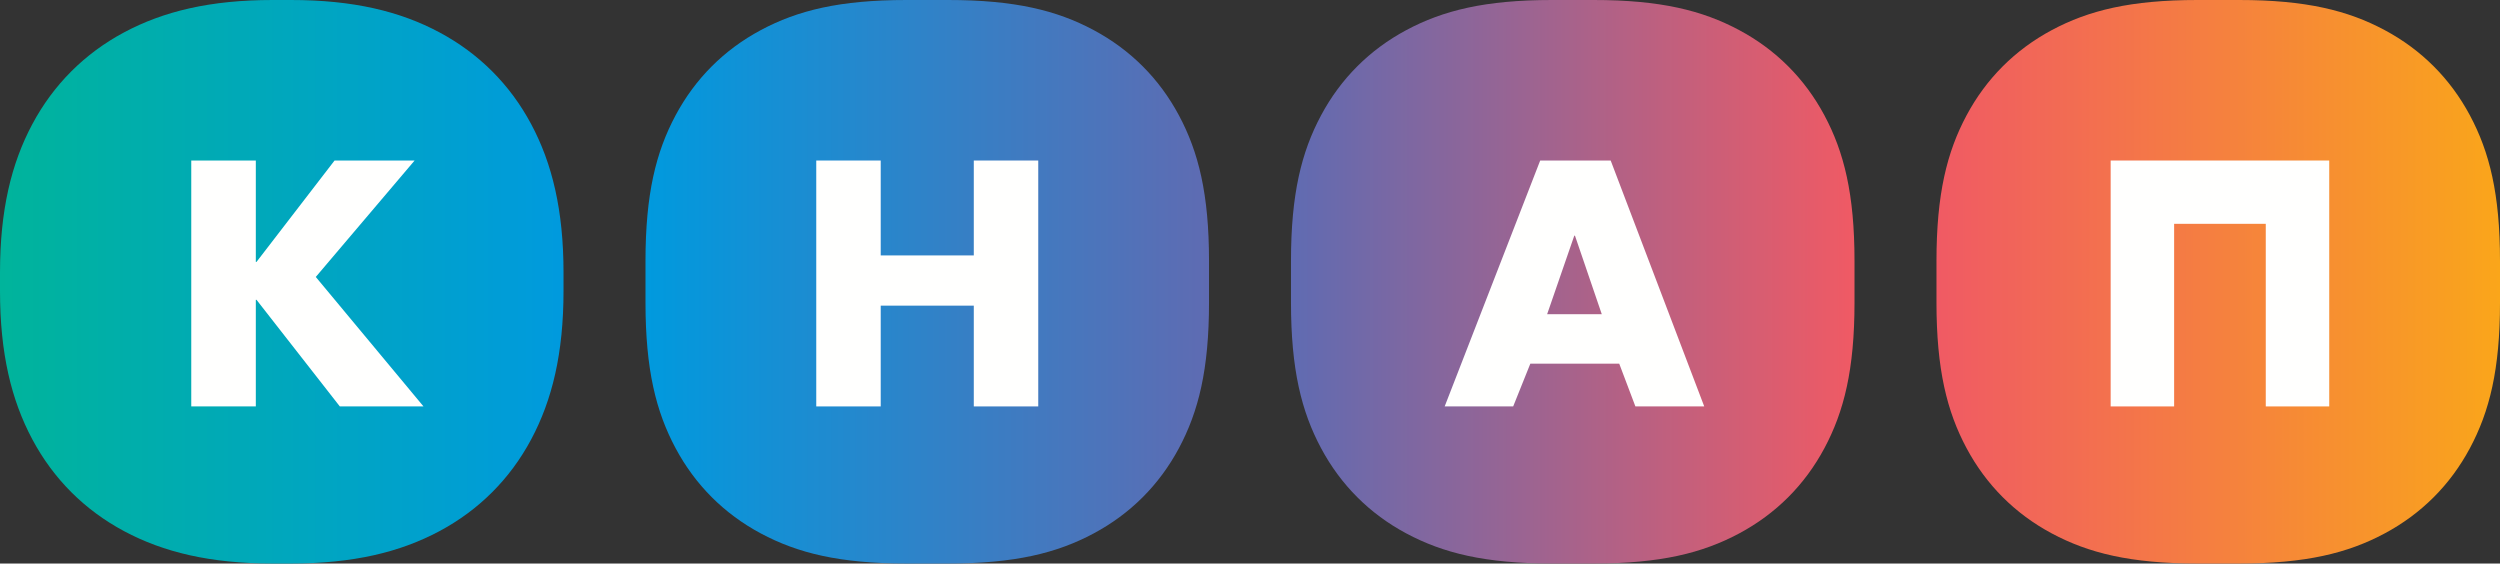 <?xml version="1.0" encoding="UTF-8"?> <svg xmlns="http://www.w3.org/2000/svg" xmlns:xlink="http://www.w3.org/1999/xlink" width="732px" height="165px" viewBox="0 0 732 165"><rect x="0" y="0" width="732" height="165" fill="#333333" stroke="none"/> <!-- Generator: Sketch 59 (86127) - https://sketch.com --> <title>Group</title> <desc>Created with Sketch.</desc> <defs> <linearGradient x1="0.258%" y1="49.75%" x2="100%" y2="49.75%" id="linearGradient-1"> <stop stop-color="#00B49B" offset="0%"></stop> <stop stop-color="#009ADE" offset="100%"></stop> </linearGradient> <linearGradient x1="100%" y1="49.75%" x2="0%" y2="49.75%" id="linearGradient-2"> <stop stop-color="#5F6BB2" offset="0%"></stop> <stop stop-color="#009ADE" offset="100%"></stop> </linearGradient> <linearGradient x1="0%" y1="50%" x2="100%" y2="50%" id="linearGradient-3"> <stop stop-color="#5F6BB2" offset="0%"></stop> <stop stop-color="#F05A64" offset="100%"></stop> </linearGradient> <linearGradient x1="0.258%" y1="49.75%" x2="100%" y2="49.75%" id="linearGradient-4"> <stop stop-color="#F05A64" offset="0%"></stop> <stop stop-color="#FAA61A" offset="100%"></stop> </linearGradient> </defs> <g id="Page-1" stroke="none" stroke-width="1" fill="none" fill-rule="evenodd"> <g id="Desktop" transform="translate(-280, -398)"> <g id="Group" transform="translate(280, 398)"> <path d="M79.801,-1.61664786e-15 L85.199,1.61664786e-15 C103.388,-1.72446128e-15 117.108,3.295 128.678,9.483 C140.248,15.671 149.329,24.752 155.517,36.322 C161.705,47.892 165,61.612 165,79.801 L165,85.199 C165,103.388 161.705,117.108 155.517,128.678 C149.329,140.248 140.248,149.329 128.678,155.517 C117.108,161.705 103.388,165 85.199,165 L79.801,165 C61.612,165 47.892,161.705 36.322,155.517 C24.752,149.329 15.671,140.248 9.483,128.678 C3.295,117.108 1.14964085e-15,103.388 -1.07776524e-15,85.199 L1.07776524e-15,79.801 C-1.14964085e-15,61.612 3.295,47.892 9.483,36.322 C15.671,24.752 24.752,15.671 36.322,9.483 C47.892,3.295 61.612,1.72446128e-15 79.801,-1.61664786e-15 Z" id="Rectangle-Copy" fill="url(#linearGradient-1)"></path> <path d="M265.426,-1.91529813e-15 L277.574,1.91529813e-15 C297.176,-1.68552008e-15 309.48,3.063 320.236,8.815 C330.991,14.568 339.432,23.009 345.185,33.764 C350.937,44.52 354,56.824 354,76.426 L354,88.574 C354,108.176 350.937,120.48 345.185,131.236 C339.432,141.991 330.991,150.432 320.236,156.185 C309.48,161.937 297.176,165 277.574,165 L265.426,165 C245.824,165 233.52,161.937 222.764,156.185 C212.009,150.432 203.568,141.991 197.815,131.236 C192.063,120.48 189,108.176 189,88.574 L189,76.426 C189,56.824 192.063,44.52 197.815,33.764 C203.568,23.009 212.009,14.568 222.764,8.815 C233.52,3.063 245.824,1.68552008e-15 265.426,-1.91529813e-15 Z" id="Rectangle-Copy-2" fill="url(#linearGradient-2)"></path> <path d="M454.426,-1.91529813e-15 L466.574,1.91529813e-15 C486.176,-1.68552008e-15 498.48,3.063 509.236,8.815 C519.991,14.568 528.432,23.009 534.185,33.764 C539.937,44.52 543,56.824 543,76.426 L543,88.574 C543,108.176 539.937,120.48 534.185,131.236 C528.432,141.991 519.991,150.432 509.236,156.185 C498.48,161.937 486.176,165 466.574,165 L454.426,165 C434.824,165 422.52,161.937 411.764,156.185 C401.009,150.432 392.568,141.991 386.815,131.236 C381.063,120.48 378,108.176 378,88.574 L378,76.426 C378,56.824 381.063,44.52 386.815,33.764 C392.568,23.009 401.009,14.568 411.764,8.815 C422.52,3.063 434.824,1.68552008e-15 454.426,-1.91529813e-15 Z" id="Rectangle-Copy-3" fill="url(#linearGradient-3)"></path> <path d="M643.426,-1.91529813e-15 L655.574,1.91529813e-15 C675.176,-1.68552008e-15 687.48,3.063 698.236,8.815 C708.991,14.568 717.432,23.009 723.185,33.764 C728.937,44.52 732,56.824 732,76.426 L732,88.574 C732,108.176 728.937,120.48 723.185,131.236 C717.432,141.991 708.991,150.432 698.236,156.185 C687.48,161.937 675.176,165 655.574,165 L643.426,165 C623.824,165 611.52,161.937 600.764,156.185 C590.009,150.432 581.568,141.991 575.815,131.236 C570.063,120.48 567,108.176 567,88.574 L567,76.426 C567,56.824 570.063,44.52 575.815,33.764 C581.568,23.009 590.009,14.568 600.764,8.815 C611.52,3.063 623.824,1.68552008e-15 643.426,-1.91529813e-15 Z" id="Rectangle-Copy-4" fill="url(#linearGradient-4)"></path> <polyline id="Fill-4" fill="#FFFFFE" points="285.126 74.788 285.126 47 304 47 304 119 285.126 119 285.126 89.493 257.873 89.493 257.873 119 239 119 239 47 257.873 47 257.873 74.788 285.126 74.788"></polyline> <polyline id="Fill-6" fill="#FFFFFE" points="682 47 682 119 663.417 119 663.417 65.535 636.585 65.535 636.585 119 618 119 618 47 682 47"></polyline> <polyline id="Fill-8" fill="#FFFFFE" points="97.959 47 121.398 47 92.461 81.091 124 119 99.501 119 75.098 87.775 74.904 87.775 74.904 119 56 119 56 47 74.904 47 74.904 76.696 75.098 76.696 97.959 47"></polyline> <path d="M461.149,69 L460.952,69 L453,92 L469,92 L461.149,69 Z M448.077,106.491 L443.059,119 L423,119 L450.969,47 L471.609,47 L499,119 L478.844,119 L474.115,106.491 L448.077,106.491 L448.077,106.491 Z" id="Fill-10" fill="#FFFFFE"></path> </g> </g> </g> </svg> 